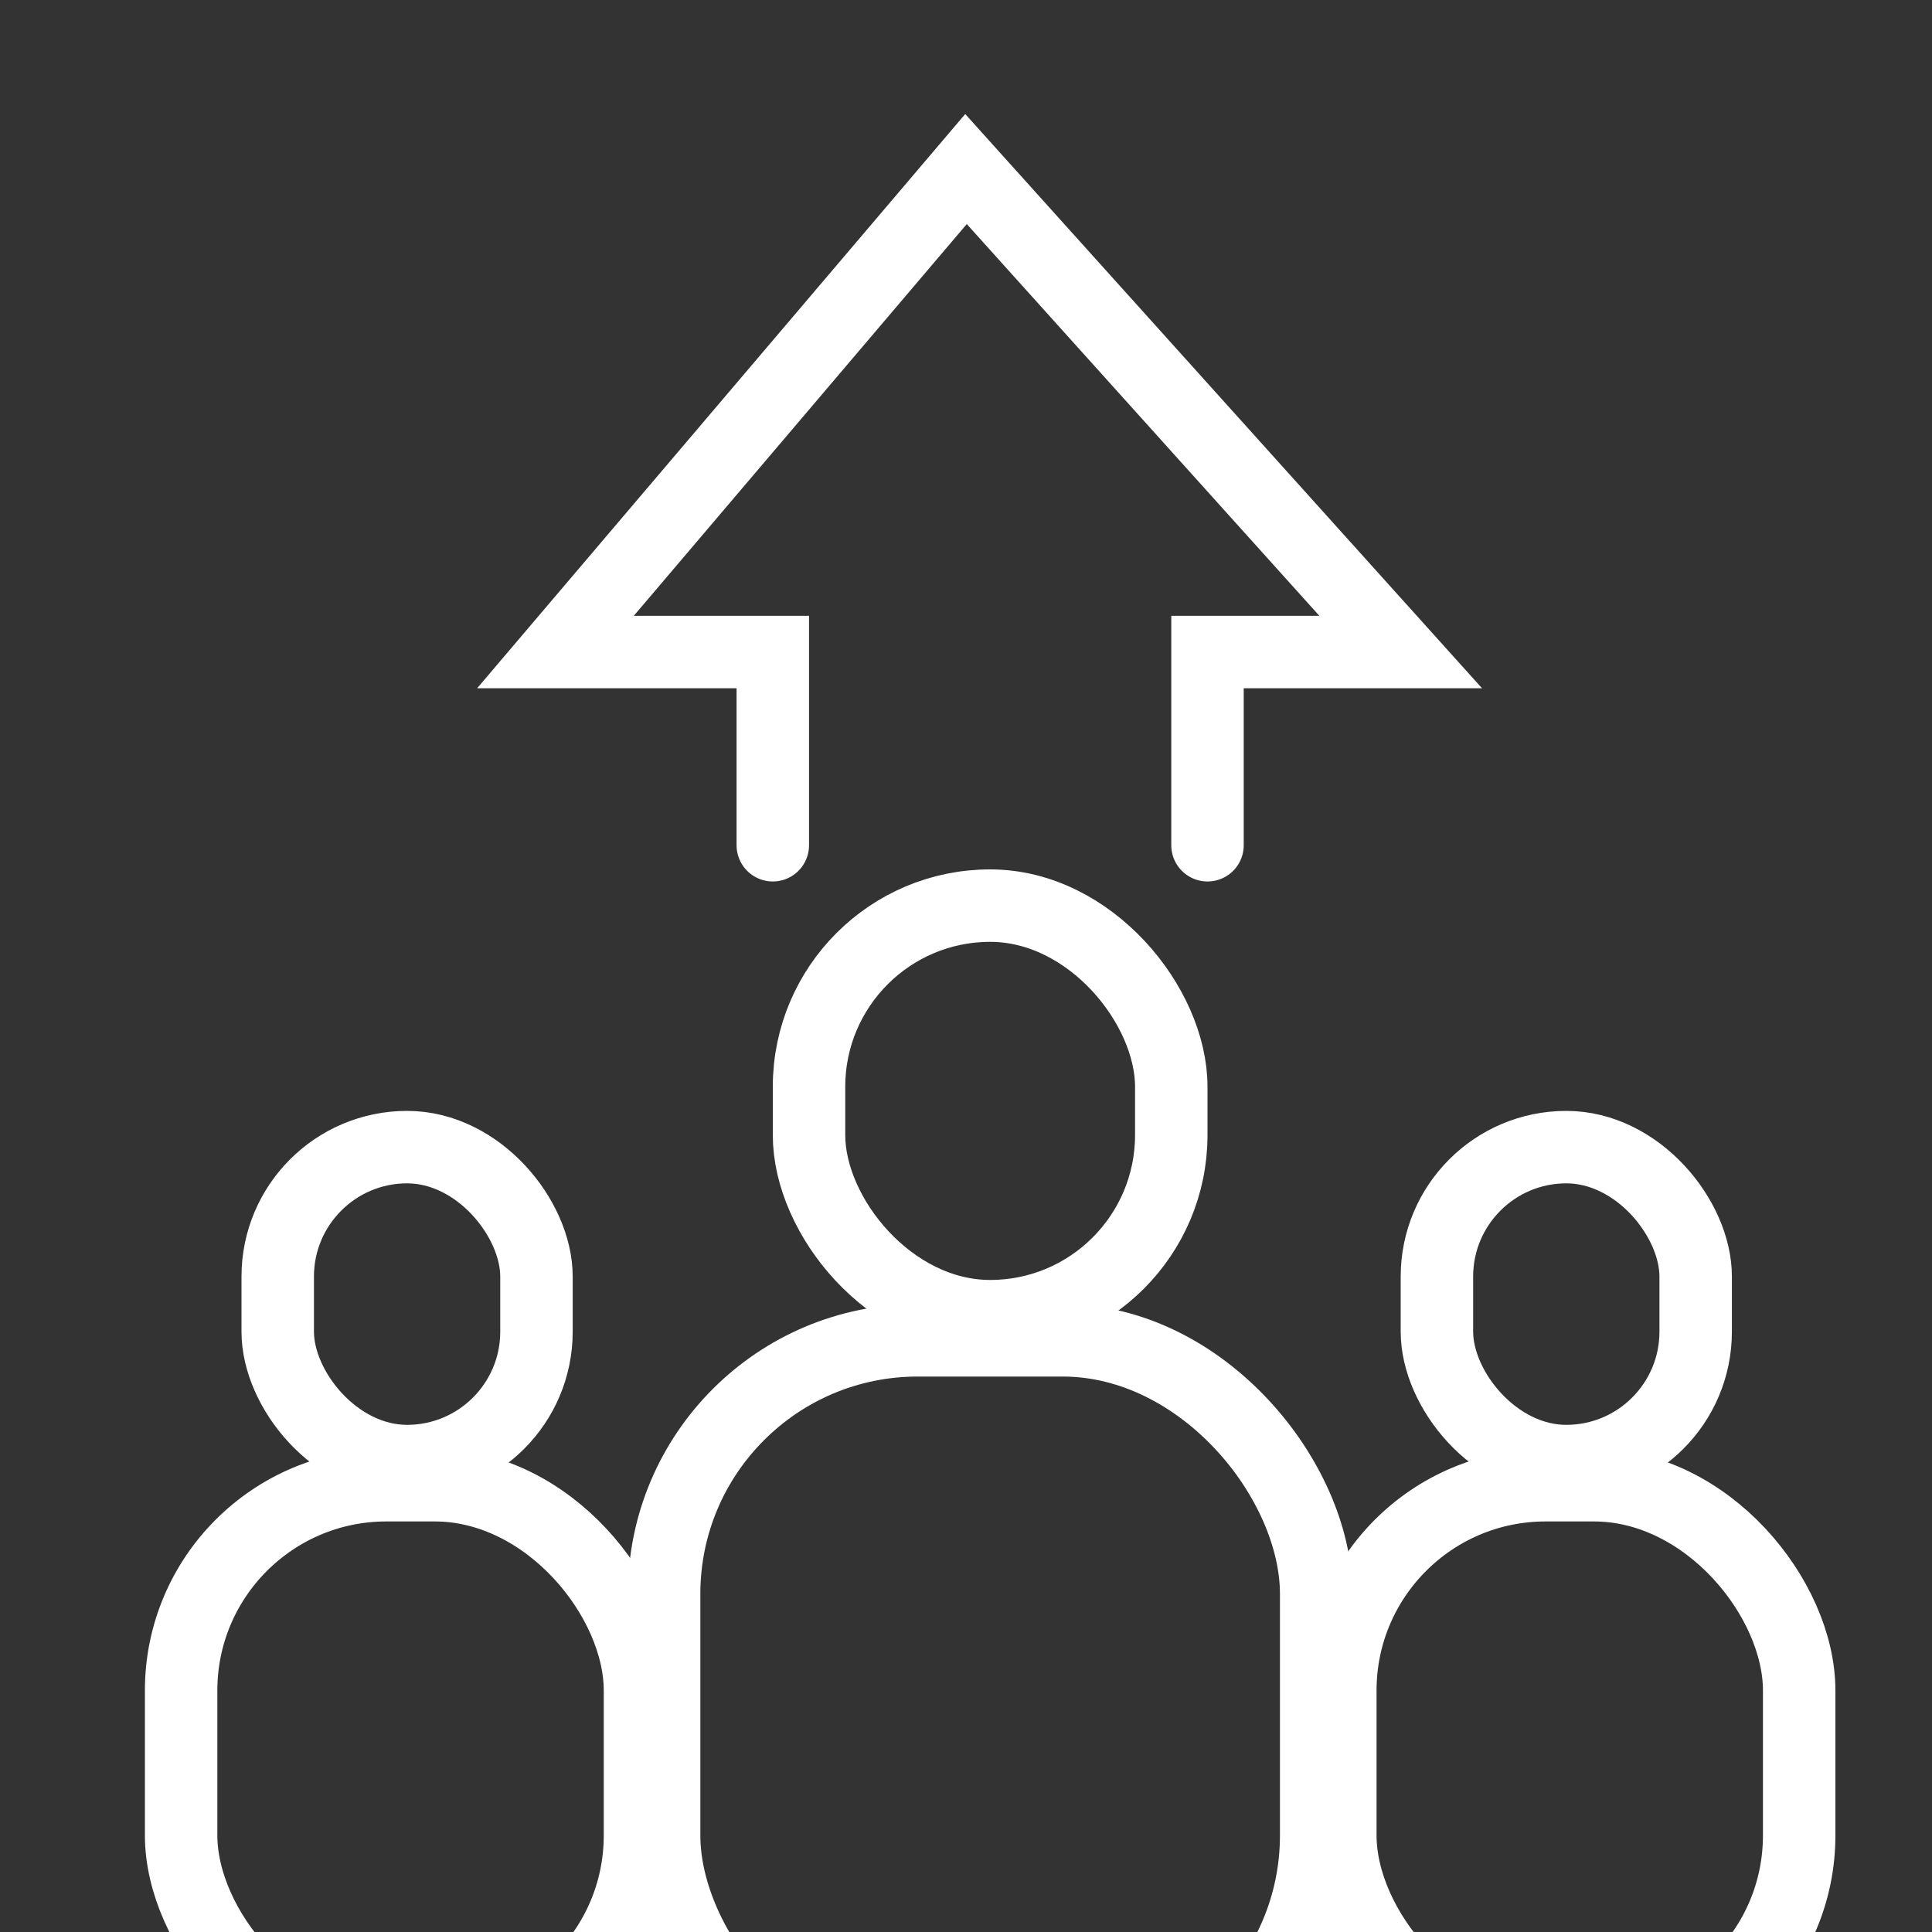 <?xml version="1.0" encoding="UTF-8"?> <svg xmlns="http://www.w3.org/2000/svg" width="40" height="40" viewBox="0 0 40 40" fill="none"><rect x="0" y="0" width="40" height="40" fill="#333333" stroke="none"/> <g clip-path="url(#clip0_110_462)"> <path d="M16 17.5V13.5H11.5L20 3.5L29 13.5H25V17.5" stroke="white" stroke-width="1.5" stroke-linecap="round"></path> <rect x="27.75" y="30.75" width="9.5" height="11.5" rx="4.25" stroke="white" stroke-width="1.5"></rect> <rect x="13.75" y="27.75" width="13.5" height="15.5" rx="5.25" stroke="white" stroke-width="1.5"></rect> <rect x="3.75" y="30.75" width="9.5" height="11.5" rx="4.25" stroke="white" stroke-width="1.5"></rect> <rect x="16.75" y="18.75" width="7.5" height="8.5" rx="3.75" stroke="white" stroke-width="1.5"></rect> <rect x="29.75" y="23.75" width="5.357" height="6.5" rx="2.679" stroke="white" stroke-width="1.5"></rect> <rect x="5.75" y="23.75" width="5.357" height="6.5" rx="2.679" stroke="white" stroke-width="1.5"></rect> </g> <defs> <clipPath id="clip0_110_462"> <rect width="40" height="40" fill="white"></rect> </clipPath> </defs> </svg> 